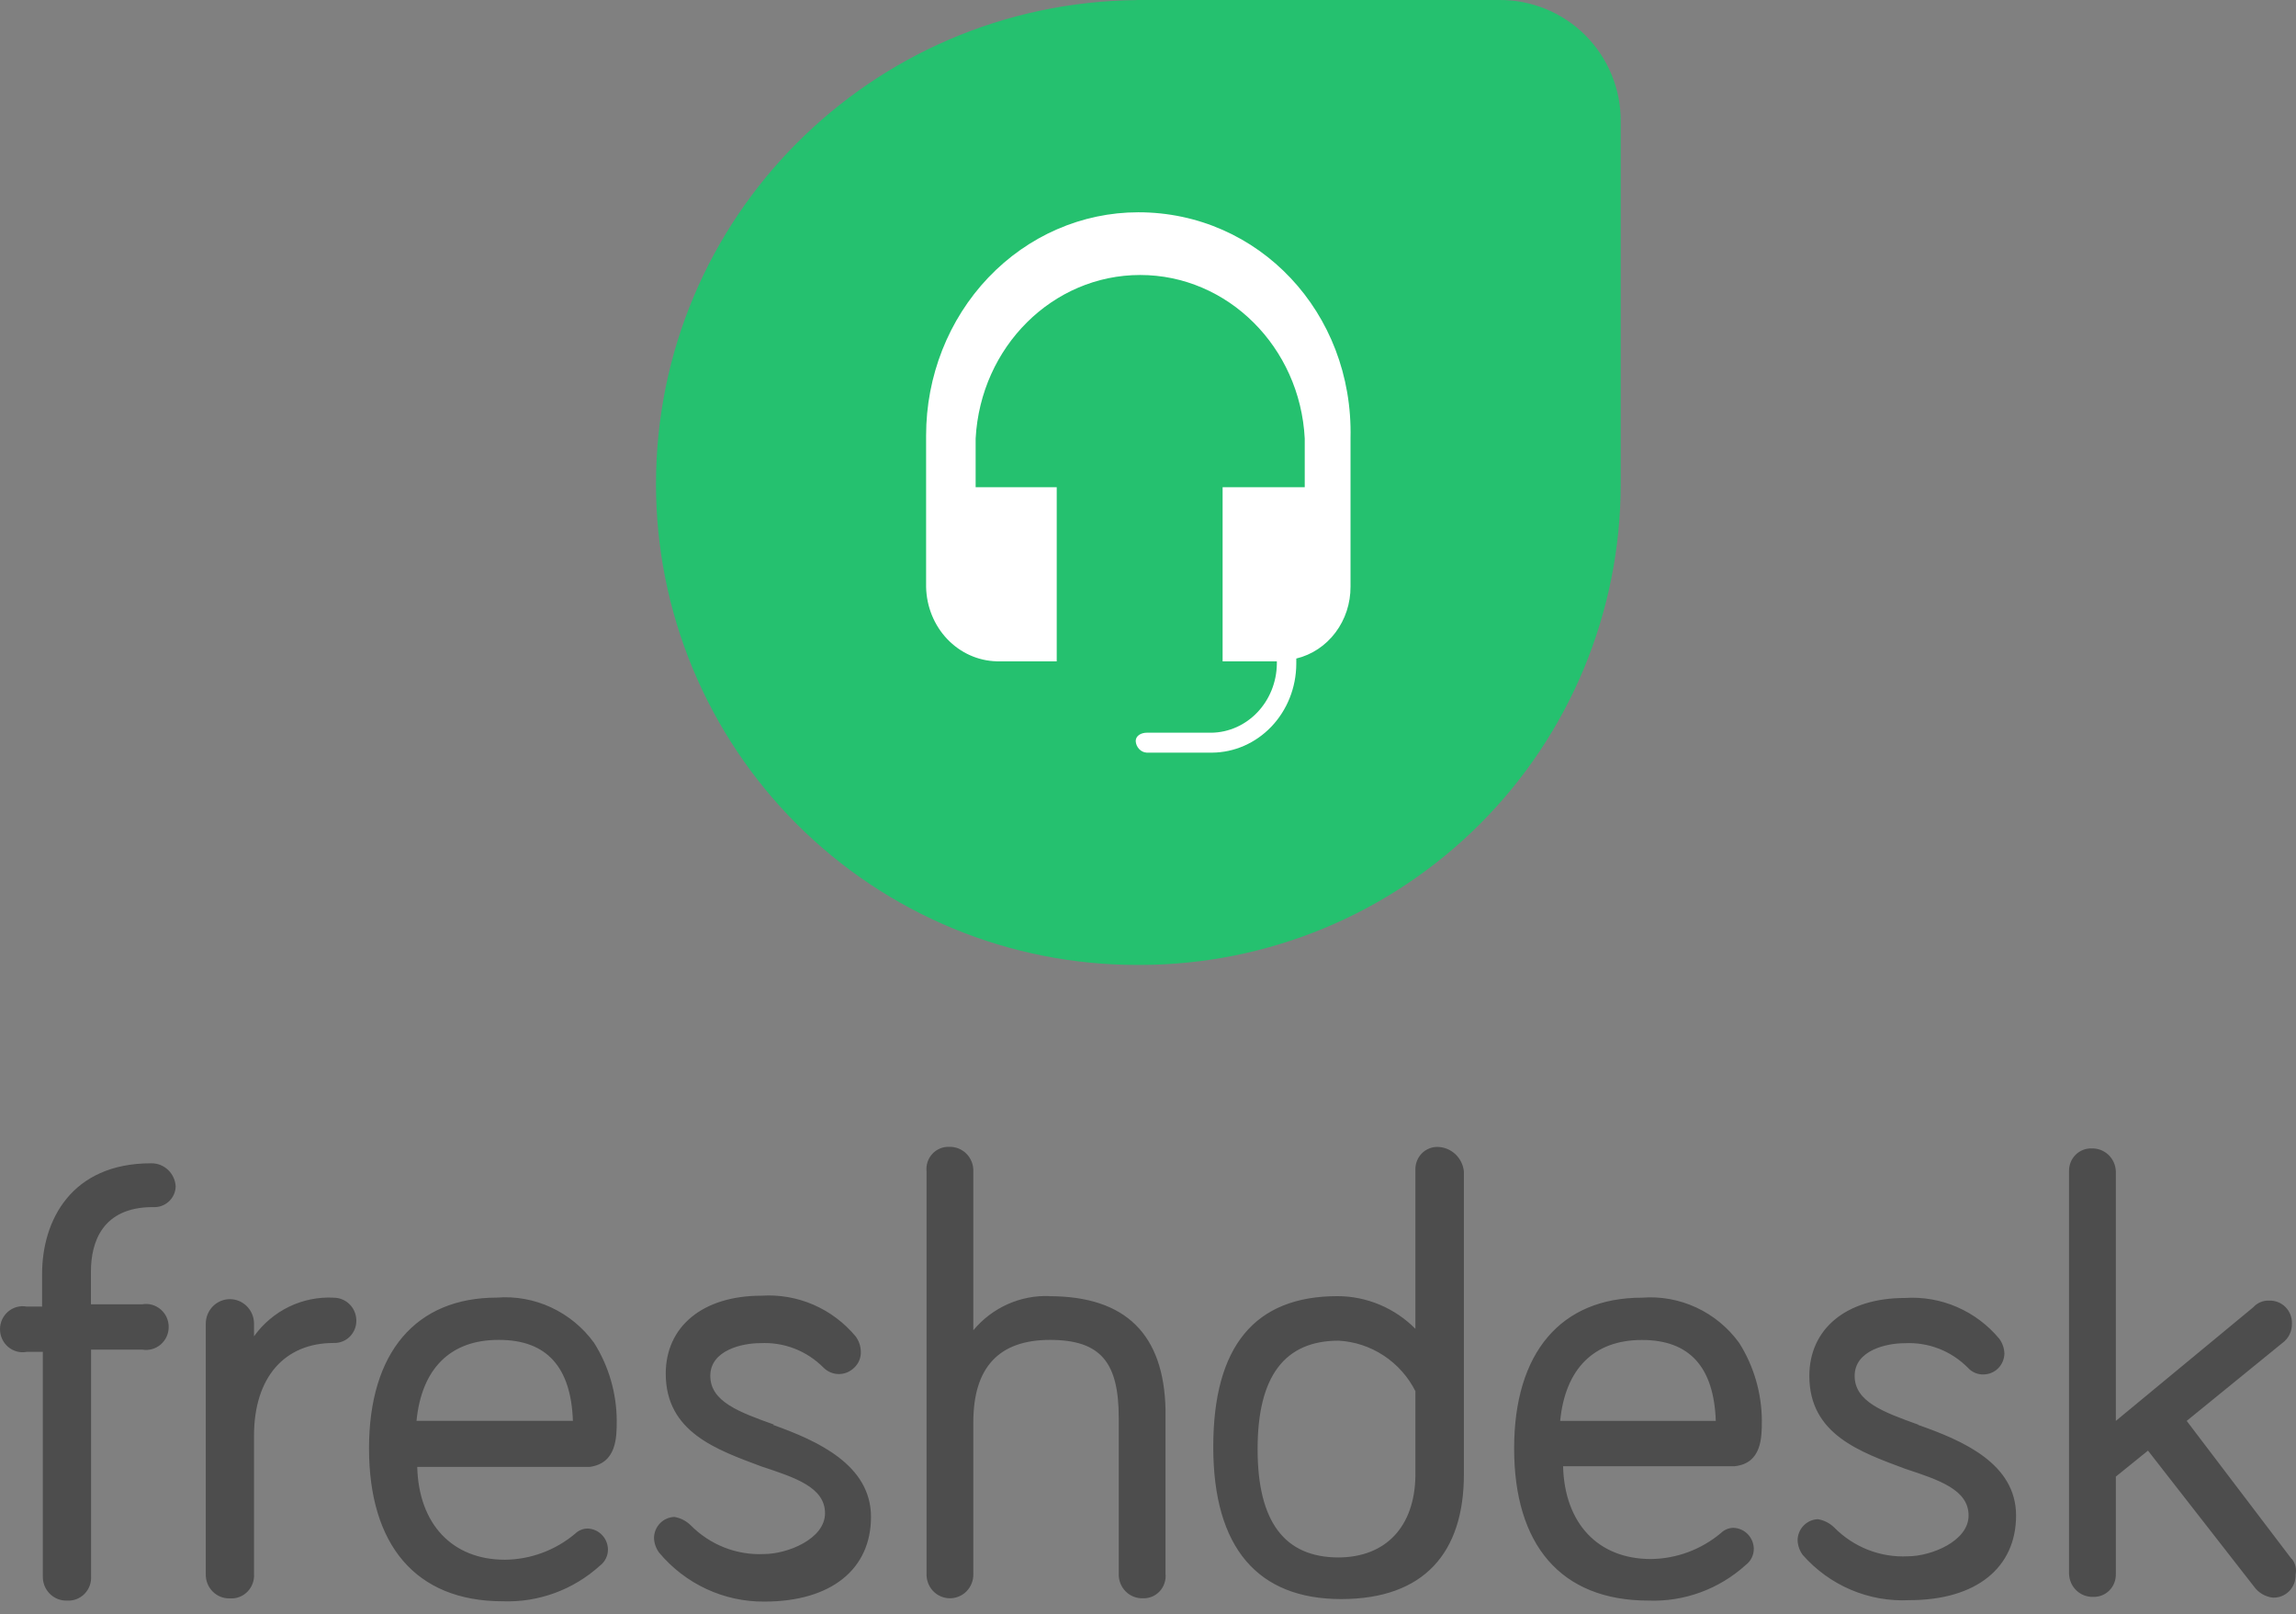 <?xml version="1.0" encoding="UTF-8"?> <svg xmlns="http://www.w3.org/2000/svg" width="101" height="71" viewBox="0 0 101 71" fill="none"><rect x="0" y="0" width="101" height="71" fill="#808080" stroke="none"/><path d="M100.807 68.563L96.192 62.49L100.403 59.062C100.536 58.966 100.643 58.838 100.716 58.69C100.789 58.542 100.825 58.378 100.821 58.213C100.826 58.079 100.803 57.945 100.755 57.82C100.707 57.695 100.633 57.581 100.54 57.486C100.446 57.391 100.335 57.317 100.211 57.268C100.088 57.219 99.957 57.196 99.825 57.201C99.693 57.194 99.561 57.216 99.439 57.267C99.316 57.318 99.207 57.396 99.118 57.495L93.075 62.49V51.52C93.07 51.383 93.04 51.247 92.984 51.122C92.928 50.997 92.849 50.884 92.751 50.79C92.652 50.696 92.536 50.623 92.41 50.574C92.283 50.526 92.148 50.503 92.013 50.508C91.881 50.503 91.749 50.525 91.626 50.575C91.503 50.624 91.391 50.698 91.298 50.793C91.204 50.888 91.131 51.002 91.083 51.127C91.034 51.252 91.012 51.386 91.016 51.52V69.217C91.021 69.354 91.051 69.489 91.107 69.615C91.162 69.74 91.242 69.853 91.34 69.947C91.439 70.041 91.555 70.114 91.681 70.163C91.808 70.211 91.943 70.234 92.078 70.229C92.21 70.234 92.342 70.211 92.465 70.162C92.588 70.113 92.7 70.039 92.793 69.944C92.887 69.849 92.96 69.735 93.008 69.61C93.057 69.485 93.079 69.351 93.075 69.217V64.94L94.489 63.797L99.15 69.773C99.247 69.909 99.372 70.023 99.516 70.108C99.66 70.192 99.82 70.245 99.985 70.263C100.117 70.268 100.249 70.245 100.372 70.196C100.495 70.147 100.607 70.072 100.701 69.977C100.794 69.882 100.867 69.769 100.916 69.644C100.964 69.518 100.987 69.385 100.982 69.25C101.007 69.131 101.006 69.008 100.978 68.889C100.95 68.77 100.897 68.659 100.821 68.565L100.807 68.563ZM84.38 62.654C82.837 62.099 81.585 61.641 81.585 60.511C81.585 59.381 83 59.074 83.771 59.074C84.826 59.017 85.828 59.409 86.566 60.152C86.655 60.251 86.764 60.329 86.887 60.38C87.009 60.431 87.141 60.453 87.272 60.447C87.509 60.441 87.735 60.343 87.903 60.172C88.07 60.002 88.167 59.773 88.173 59.532C88.166 59.296 88.088 59.068 87.949 58.879C87.444 58.271 86.805 57.793 86.085 57.481C85.365 57.169 84.584 57.033 83.802 57.084C81.199 57.084 79.592 58.455 79.592 60.512C79.592 63.092 81.842 63.86 83.802 64.594C85.282 65.084 86.597 65.509 86.597 66.651C86.597 67.793 84.926 68.445 83.929 68.445C82.716 68.508 81.537 68.044 80.682 67.173C80.487 66.985 80.241 66.86 79.975 66.814C79.738 66.82 79.513 66.918 79.345 67.089C79.177 67.259 79.081 67.488 79.075 67.729C79.082 67.965 79.16 68.193 79.299 68.383C79.885 69.049 80.611 69.575 81.423 69.919C82.235 70.264 83.113 70.419 83.992 70.374C86.949 70.374 88.686 68.937 88.686 66.651C88.686 64.365 86.339 63.353 84.379 62.667L84.38 62.654ZM72.23 58.931C74.339 58.931 75.394 60.139 75.477 62.49H68.631C68.855 60.204 70.11 58.931 72.23 58.931ZM77.503 62.49C77.498 61.275 77.153 60.085 76.507 59.062C76.019 58.389 75.37 57.853 74.622 57.505C73.874 57.157 73.052 57.007 72.231 57.071C68.664 57.071 66.606 59.486 66.606 63.7C66.606 67.912 68.631 70.393 72.52 70.393C74.091 70.45 75.623 69.889 76.795 68.826C76.906 68.743 76.996 68.635 77.057 68.51C77.118 68.385 77.15 68.248 77.149 68.108C77.143 67.867 77.046 67.638 76.879 67.468C76.711 67.297 76.485 67.199 76.248 67.193C76.044 67.197 75.849 67.278 75.703 67.422C74.833 68.151 73.743 68.555 72.616 68.565C70.301 68.565 68.823 66.998 68.759 64.483H76.313C77.502 64.352 77.502 63.211 77.502 62.492L77.503 62.49ZM58.888 68.496C56.51 68.496 55.321 66.93 55.321 63.729C55.321 60.528 56.51 58.962 58.888 58.962C59.592 59.001 60.274 59.226 60.866 59.616C61.458 60.005 61.94 60.545 62.263 61.182V64.905C62.231 67.125 60.978 68.496 58.856 68.496H58.888ZM63.26 50.441C63.128 50.436 62.996 50.459 62.873 50.508C62.75 50.557 62.638 50.631 62.544 50.726C62.451 50.821 62.378 50.935 62.329 51.06C62.281 51.185 62.258 51.319 62.263 51.453V58.441C61.351 57.522 60.12 57.006 58.836 57.004C55.192 57.004 53.371 59.213 53.371 63.633C53.371 68.073 55.331 70.326 58.996 70.326C62.661 70.326 64.396 68.269 64.396 64.841V51.519C64.366 51.226 64.231 50.956 64.018 50.757C63.805 50.559 63.528 50.446 63.239 50.441H63.26ZM46.191 57.002C45.553 56.974 44.917 57.095 44.332 57.355C43.747 57.616 43.228 58.009 42.816 58.505V51.516C42.821 51.373 42.796 51.231 42.745 51.098C42.693 50.965 42.615 50.844 42.516 50.743C42.416 50.642 42.297 50.563 42.166 50.51C42.035 50.458 41.895 50.433 41.755 50.438C41.617 50.432 41.479 50.457 41.351 50.51C41.224 50.563 41.108 50.643 41.014 50.745C40.919 50.848 40.847 50.969 40.803 51.102C40.759 51.235 40.744 51.376 40.758 51.516V69.213C40.754 69.35 40.776 69.487 40.824 69.615C40.871 69.744 40.944 69.862 41.036 69.962C41.129 70.062 41.24 70.143 41.363 70.199C41.487 70.255 41.62 70.287 41.755 70.291C41.895 70.296 42.035 70.271 42.166 70.218C42.297 70.166 42.416 70.087 42.516 69.986C42.615 69.884 42.693 69.764 42.745 69.631C42.796 69.498 42.821 69.356 42.816 69.213V62.552C42.816 60.136 43.941 58.928 46.191 58.928C48.441 58.928 49.213 59.941 49.213 62.356V69.213C49.208 69.356 49.233 69.498 49.284 69.631C49.336 69.764 49.414 69.884 49.513 69.986C49.613 70.087 49.732 70.166 49.863 70.218C49.993 70.271 50.133 70.296 50.274 70.291C50.412 70.297 50.55 70.272 50.678 70.219C50.805 70.166 50.92 70.086 51.015 69.983C51.11 69.881 51.181 69.759 51.225 69.626C51.27 69.493 51.285 69.352 51.271 69.213V62.002C51.205 58.703 49.535 57.006 46.16 57.006L46.191 57.002ZM34.041 62.651C32.499 62.097 31.246 61.639 31.246 60.508C31.246 59.378 32.661 59.071 33.432 59.071C34.487 59.014 35.489 59.406 36.227 60.149C36.407 60.329 36.649 60.43 36.902 60.43C37.154 60.43 37.397 60.329 37.577 60.149C37.674 60.059 37.751 59.948 37.801 59.824C37.851 59.699 37.874 59.566 37.867 59.432C37.86 59.196 37.782 58.968 37.643 58.778C37.138 58.171 36.5 57.692 35.78 57.38C35.06 57.069 34.278 56.933 33.497 56.984C30.893 56.984 29.286 58.355 29.286 60.412C29.286 62.991 31.536 63.76 33.497 64.494C34.976 64.984 36.292 65.408 36.292 66.551C36.292 67.693 34.62 68.345 33.623 68.345C32.41 68.408 31.232 67.943 30.376 67.073C30.181 66.885 29.935 66.76 29.669 66.714C29.433 66.72 29.207 66.818 29.039 66.988C28.871 67.159 28.775 67.388 28.769 67.629C28.776 67.865 28.854 68.093 28.993 68.282C29.562 68.963 30.272 69.51 31.072 69.882C31.872 70.254 32.742 70.444 33.622 70.437C36.579 70.437 38.315 69 38.315 66.714C38.315 64.428 35.969 63.366 34.008 62.666L34.041 62.651ZM21.954 58.928C24.064 58.928 25.119 60.136 25.202 62.488H18.322C18.547 60.202 19.802 58.928 21.922 58.928H21.954ZM27.13 62.488C27.125 61.272 26.78 60.083 26.134 59.059C25.646 58.386 24.997 57.85 24.249 57.502C23.502 57.154 22.679 57.004 21.858 57.068C18.291 57.068 16.233 59.484 16.233 63.697C16.233 67.91 18.258 70.423 22.115 70.423C23.686 70.481 25.218 69.92 26.391 68.857C26.501 68.774 26.591 68.666 26.652 68.541C26.714 68.416 26.745 68.278 26.744 68.139C26.738 67.898 26.642 67.669 26.474 67.499C26.306 67.328 26.081 67.23 25.844 67.224C25.64 67.228 25.445 67.309 25.298 67.453C24.428 68.182 23.339 68.585 22.212 68.596C19.896 68.596 18.419 67.029 18.354 64.514H25.94C27.129 64.35 27.129 63.208 27.129 62.489L27.13 62.488ZM14.678 57.071C14.002 57.036 13.327 57.173 12.715 57.469C12.103 57.766 11.574 58.212 11.174 58.769V58.214C11.174 57.928 11.062 57.654 10.863 57.452C10.664 57.25 10.395 57.136 10.113 57.136C9.832 57.136 9.562 57.25 9.363 57.452C9.164 57.654 9.052 57.928 9.052 58.214V69.218C9.047 69.361 9.071 69.503 9.123 69.636C9.175 69.769 9.253 69.89 9.352 69.991C9.452 70.092 9.571 70.171 9.701 70.224C9.832 70.276 9.972 70.301 10.113 70.296C10.255 70.306 10.397 70.285 10.53 70.234C10.663 70.183 10.784 70.104 10.885 70.002C10.985 69.9 11.063 69.777 11.113 69.642C11.163 69.507 11.184 69.362 11.174 69.218V63.145C11.174 60.566 12.524 59.063 14.678 59.063C14.811 59.068 14.942 59.045 15.066 58.996C15.189 58.947 15.3 58.873 15.394 58.778C15.487 58.683 15.561 58.569 15.609 58.444C15.657 58.319 15.68 58.185 15.675 58.051C15.667 57.788 15.559 57.539 15.372 57.356C15.186 57.174 14.937 57.072 14.678 57.073V57.071ZM6.642 51.161C3.138 51.161 1.852 53.675 1.852 56.026V57.463H1.177C1.033 57.436 0.886 57.442 0.744 57.479C0.603 57.517 0.471 57.586 0.359 57.681C0.247 57.776 0.156 57.895 0.094 58.029C0.032 58.164 0 58.31 0 58.459C0 58.607 0.032 58.754 0.094 58.888C0.156 59.023 0.247 59.142 0.359 59.237C0.471 59.332 0.603 59.401 0.744 59.438C0.886 59.476 1.033 59.481 1.177 59.454H1.884V69.315C1.879 69.457 1.904 69.6 1.955 69.733C2.007 69.865 2.085 69.986 2.184 70.087C2.284 70.188 2.403 70.267 2.534 70.32C2.664 70.373 2.804 70.397 2.945 70.393C3.087 70.402 3.229 70.381 3.362 70.33C3.495 70.28 3.616 70.201 3.717 70.098C3.817 69.996 3.895 69.874 3.945 69.738C3.995 69.603 4.016 69.459 4.006 69.315V59.355H6.257C6.4 59.38 6.546 59.373 6.686 59.335C6.826 59.296 6.956 59.227 7.067 59.132C7.178 59.037 7.267 58.919 7.329 58.785C7.39 58.652 7.421 58.506 7.421 58.359C7.421 58.212 7.39 58.066 7.329 57.932C7.267 57.799 7.178 57.681 7.067 57.586C6.956 57.491 6.826 57.422 6.686 57.383C6.546 57.344 6.4 57.338 6.257 57.363H4V55.926C4 54.654 4.482 53.087 6.731 53.087C6.856 53.095 6.982 53.079 7.1 53.037C7.219 52.996 7.328 52.931 7.421 52.846C7.515 52.761 7.591 52.658 7.644 52.542C7.697 52.427 7.726 52.301 7.728 52.173C7.711 51.899 7.592 51.642 7.395 51.453C7.198 51.265 6.937 51.161 6.667 51.161H6.642Z" fill="#4D4D4D"></path><path d="M50.002 0H65.941C66.645 -0.006 67.344 0.128 67.996 0.395C68.649 0.662 69.241 1.056 69.74 1.554C70.238 2.053 70.632 2.645 70.899 3.298C71.166 3.95 71.3 4.649 71.294 5.353V21.291C71.293 26.899 69.064 32.277 65.099 36.242C61.133 40.207 55.755 42.436 50.147 42.437H50.027C47.248 42.44 44.496 41.896 41.928 40.835C39.359 39.774 37.025 38.217 35.059 36.254C33.093 34.29 31.533 31.958 30.468 29.391C29.404 26.824 28.857 24.073 28.857 21.294C28.857 9.576 38.309 0.124 50.004 0.004L50.002 0Z" fill="#25C16F"></path><path d="M50.074 9.336C47.598 9.336 45.224 10.37 43.473 12.21C41.723 14.05 40.739 16.546 40.739 19.149V25.82C40.758 26.68 41.091 27.499 41.669 28.106C42.247 28.714 43.026 29.064 43.844 29.084H46.485V21.427H42.918V19.285C43.136 15.249 46.311 12.094 50.156 12.094C54.002 12.094 57.189 15.262 57.395 19.285V21.427H53.782V29.084H56.168V29.205C56.156 30.002 55.849 30.763 55.313 31.326C54.777 31.89 54.054 32.212 53.296 32.224H50.445C50.214 32.224 49.959 32.346 49.959 32.59C49.972 32.854 50.181 33.089 50.445 33.101H53.317C54.298 33.094 55.237 32.682 55.931 31.953C56.624 31.224 57.017 30.236 57.023 29.205V28.962C57.704 28.799 58.312 28.396 58.745 27.82C59.179 27.245 59.413 26.531 59.409 25.797V19.271C59.538 13.743 55.369 9.336 50.074 9.336Z" fill="white"></path></svg> 